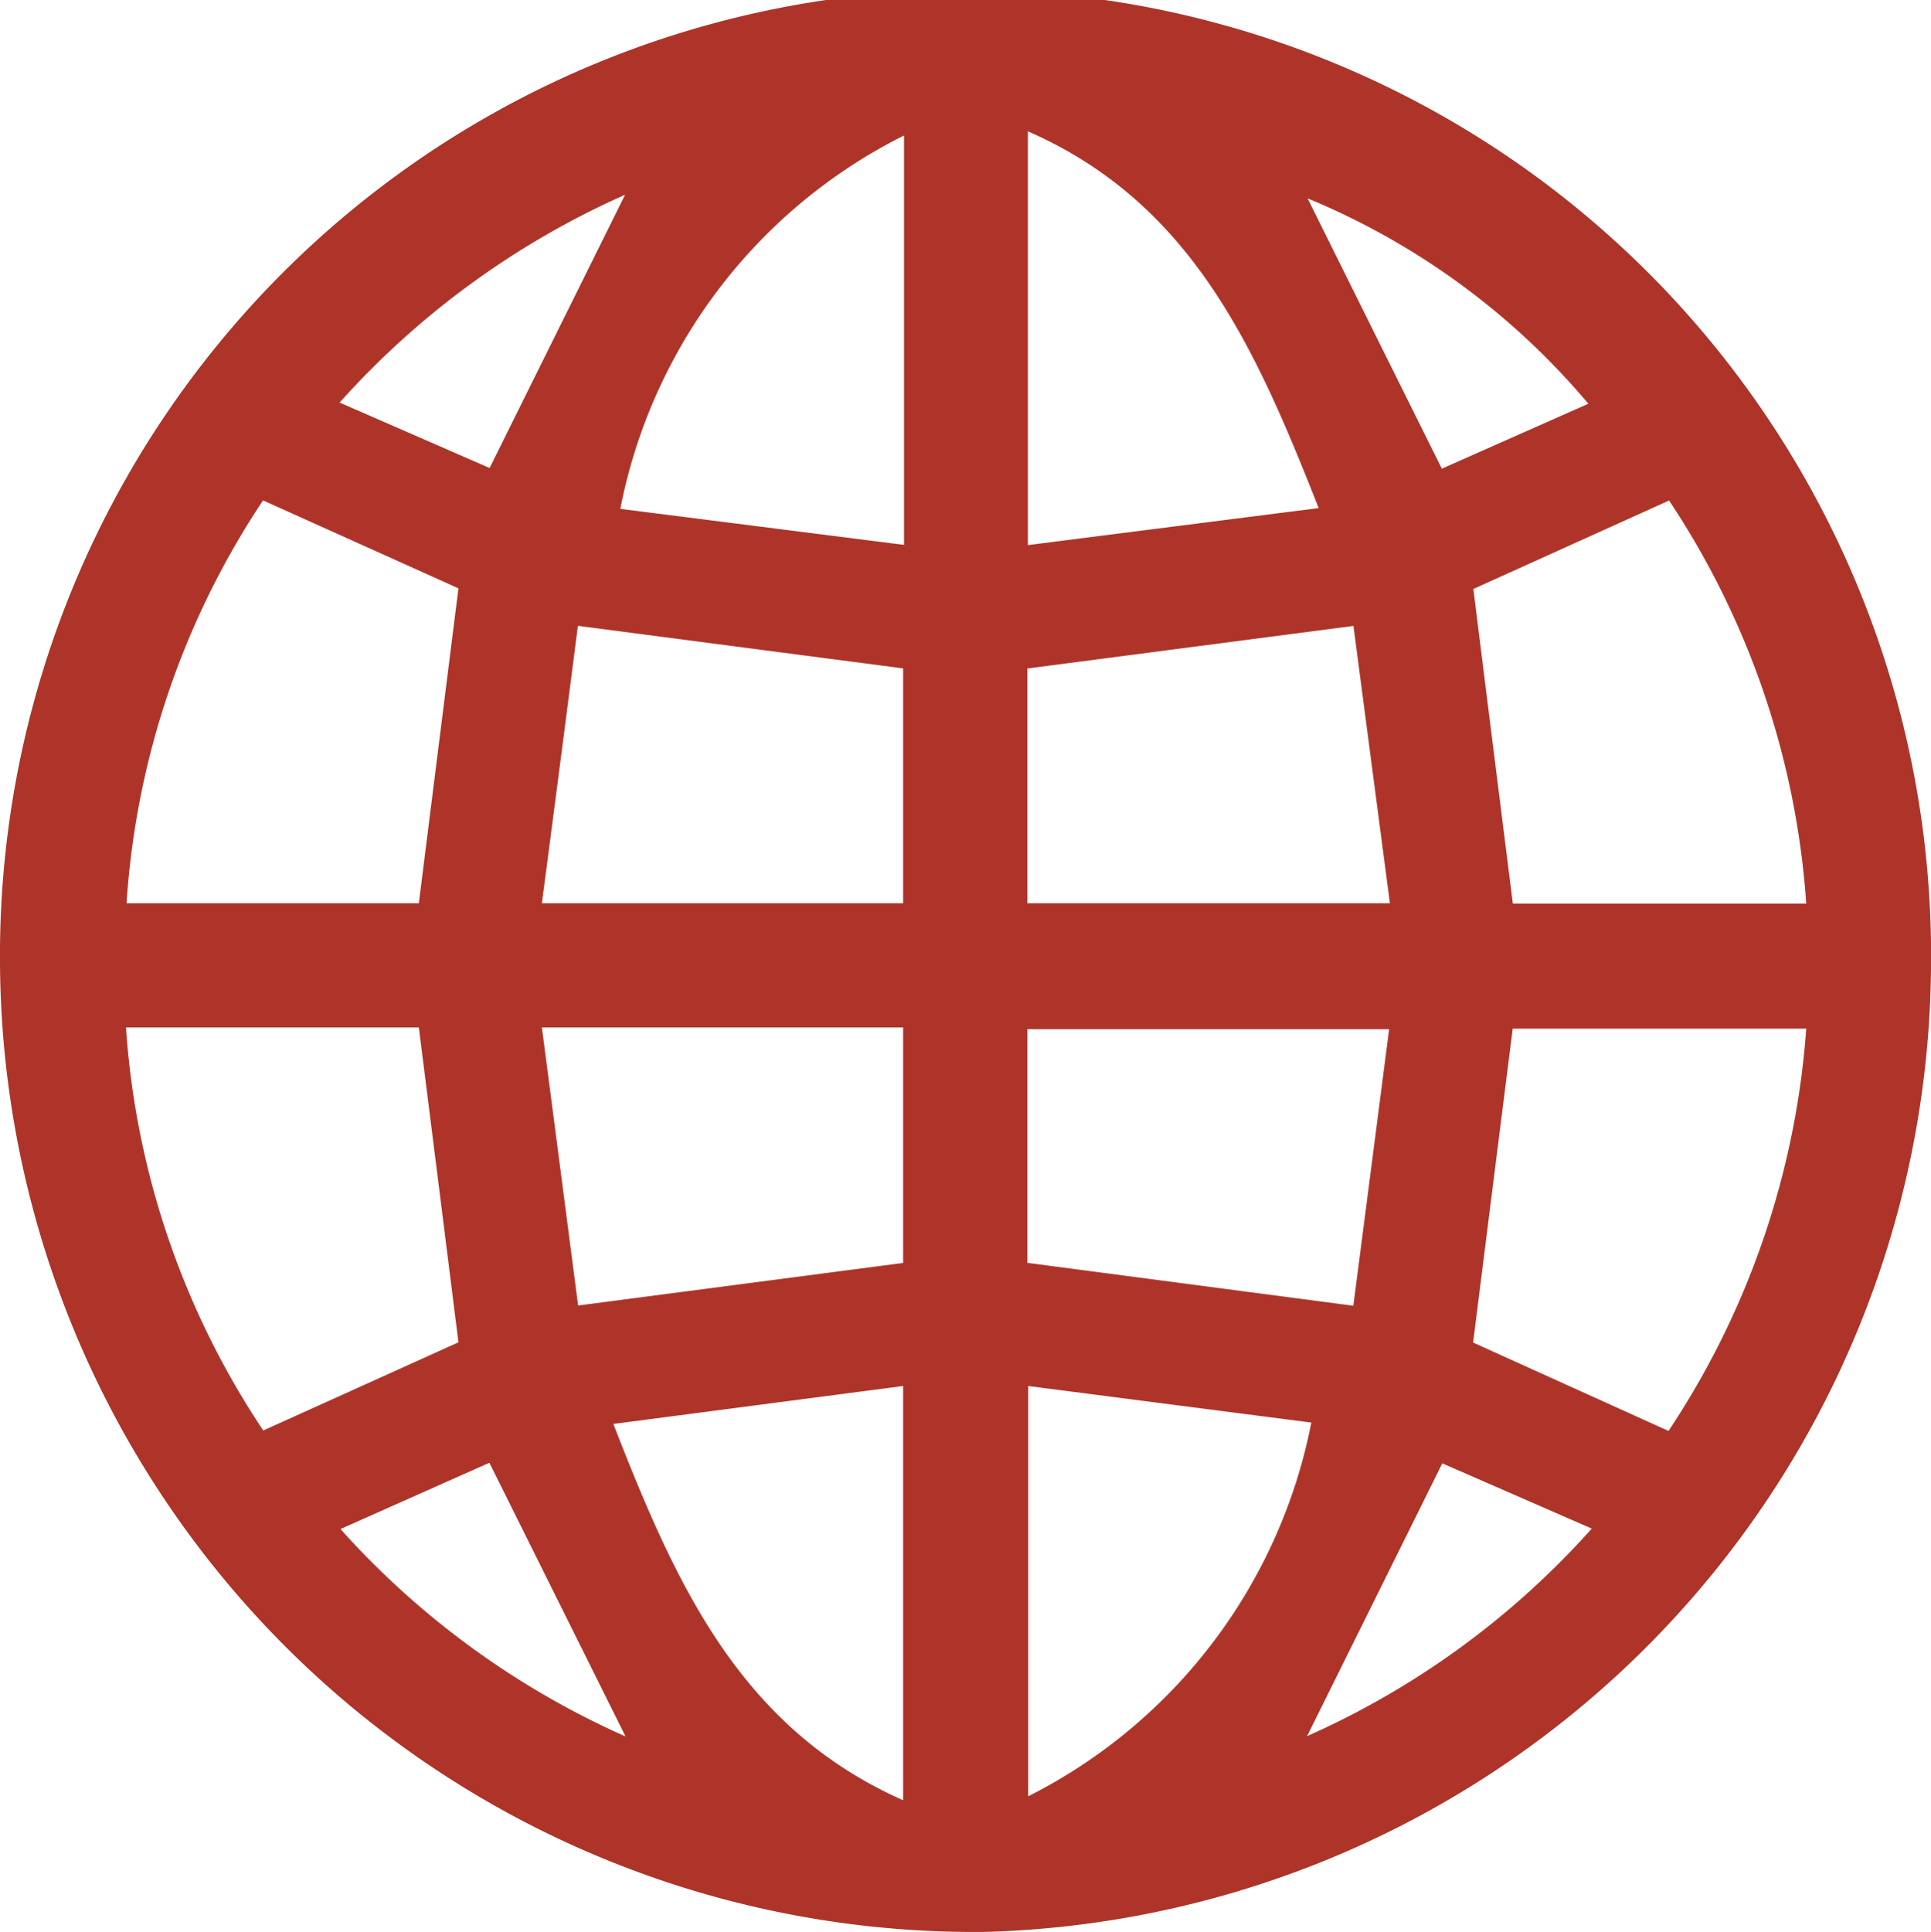 <svg xmlns="http://www.w3.org/2000/svg" xmlns:xlink="http://www.w3.org/1999/xlink" width="17.105" height="17.113" viewBox="0 0 17.105 17.113"><defs><clipPath id="a"><rect width="17.105" height="17.113" fill="#ae3429"/></clipPath></defs><g transform="translate(0 0)"><g transform="translate(0 0)" clip-path="url(#a)"><path d="M17.105,8.576a8.616,8.616,0,0,1-8.372,8.535A8.631,8.631,0,0,1,0,8.53a8.553,8.553,0,1,1,17.105.046M2.33,4.432A7.286,7.286,0,0,0,1.121,8H3.71l.351-2.789L2.33,4.432m10.721.783q.175,1.4.35,2.788H16a7.355,7.355,0,0,0-1.215-3.57l-1.73.782M3.71,9.1H1.116a7.308,7.308,0,0,0,1.216,3.57l1.729-.781c-.116-.924-.232-1.847-.351-2.789M16,9.111H13.4c-.119.938-.235,1.86-.351,2.78l1.731.783A7.387,7.387,0,0,0,16,9.111M5.119,5.543Q4.966,6.74,4.8,8h3.2V5.92L5.119,5.543M9.1,8h3.212q-.167-1.27-.323-2.456L9.1,5.921ZM8,11.186V9.1H4.8c.111.847.218,1.671.321,2.463L8,11.186m4.3-2.07H9.1v2.069l2.888.38q.155-1.193.317-2.449M8.008,1.2A4.7,4.7,0,0,0,5.495,4.507l2.513.319Zm3.673,3.3c-.556-1.41-1.119-2.7-2.576-3.337V4.828L11.682,4.5M8,15.945V12.276l-2.567.336C5.981,14.017,6.546,15.3,8,15.945m1.108-3.669V15.91a4.722,4.722,0,0,0,2.508-3.31l-2.508-.324M3.012,3.567l1.325.578,1.2-2.42a7.447,7.447,0,0,0-2.53,1.842m11.062.008a6.481,6.481,0,0,0-2.486-1.818q.568,1.145,1.189,2.394l1.3-.576M4.335,12.956l-1.319.587A7.444,7.444,0,0,0,5.541,15.38L4.335,12.956m7.235,2.425A7.412,7.412,0,0,0,14.1,13.539l-1.324-.578-1.2,2.421" transform="translate(0 0)" fill="#ae3429"/></g></g></svg>